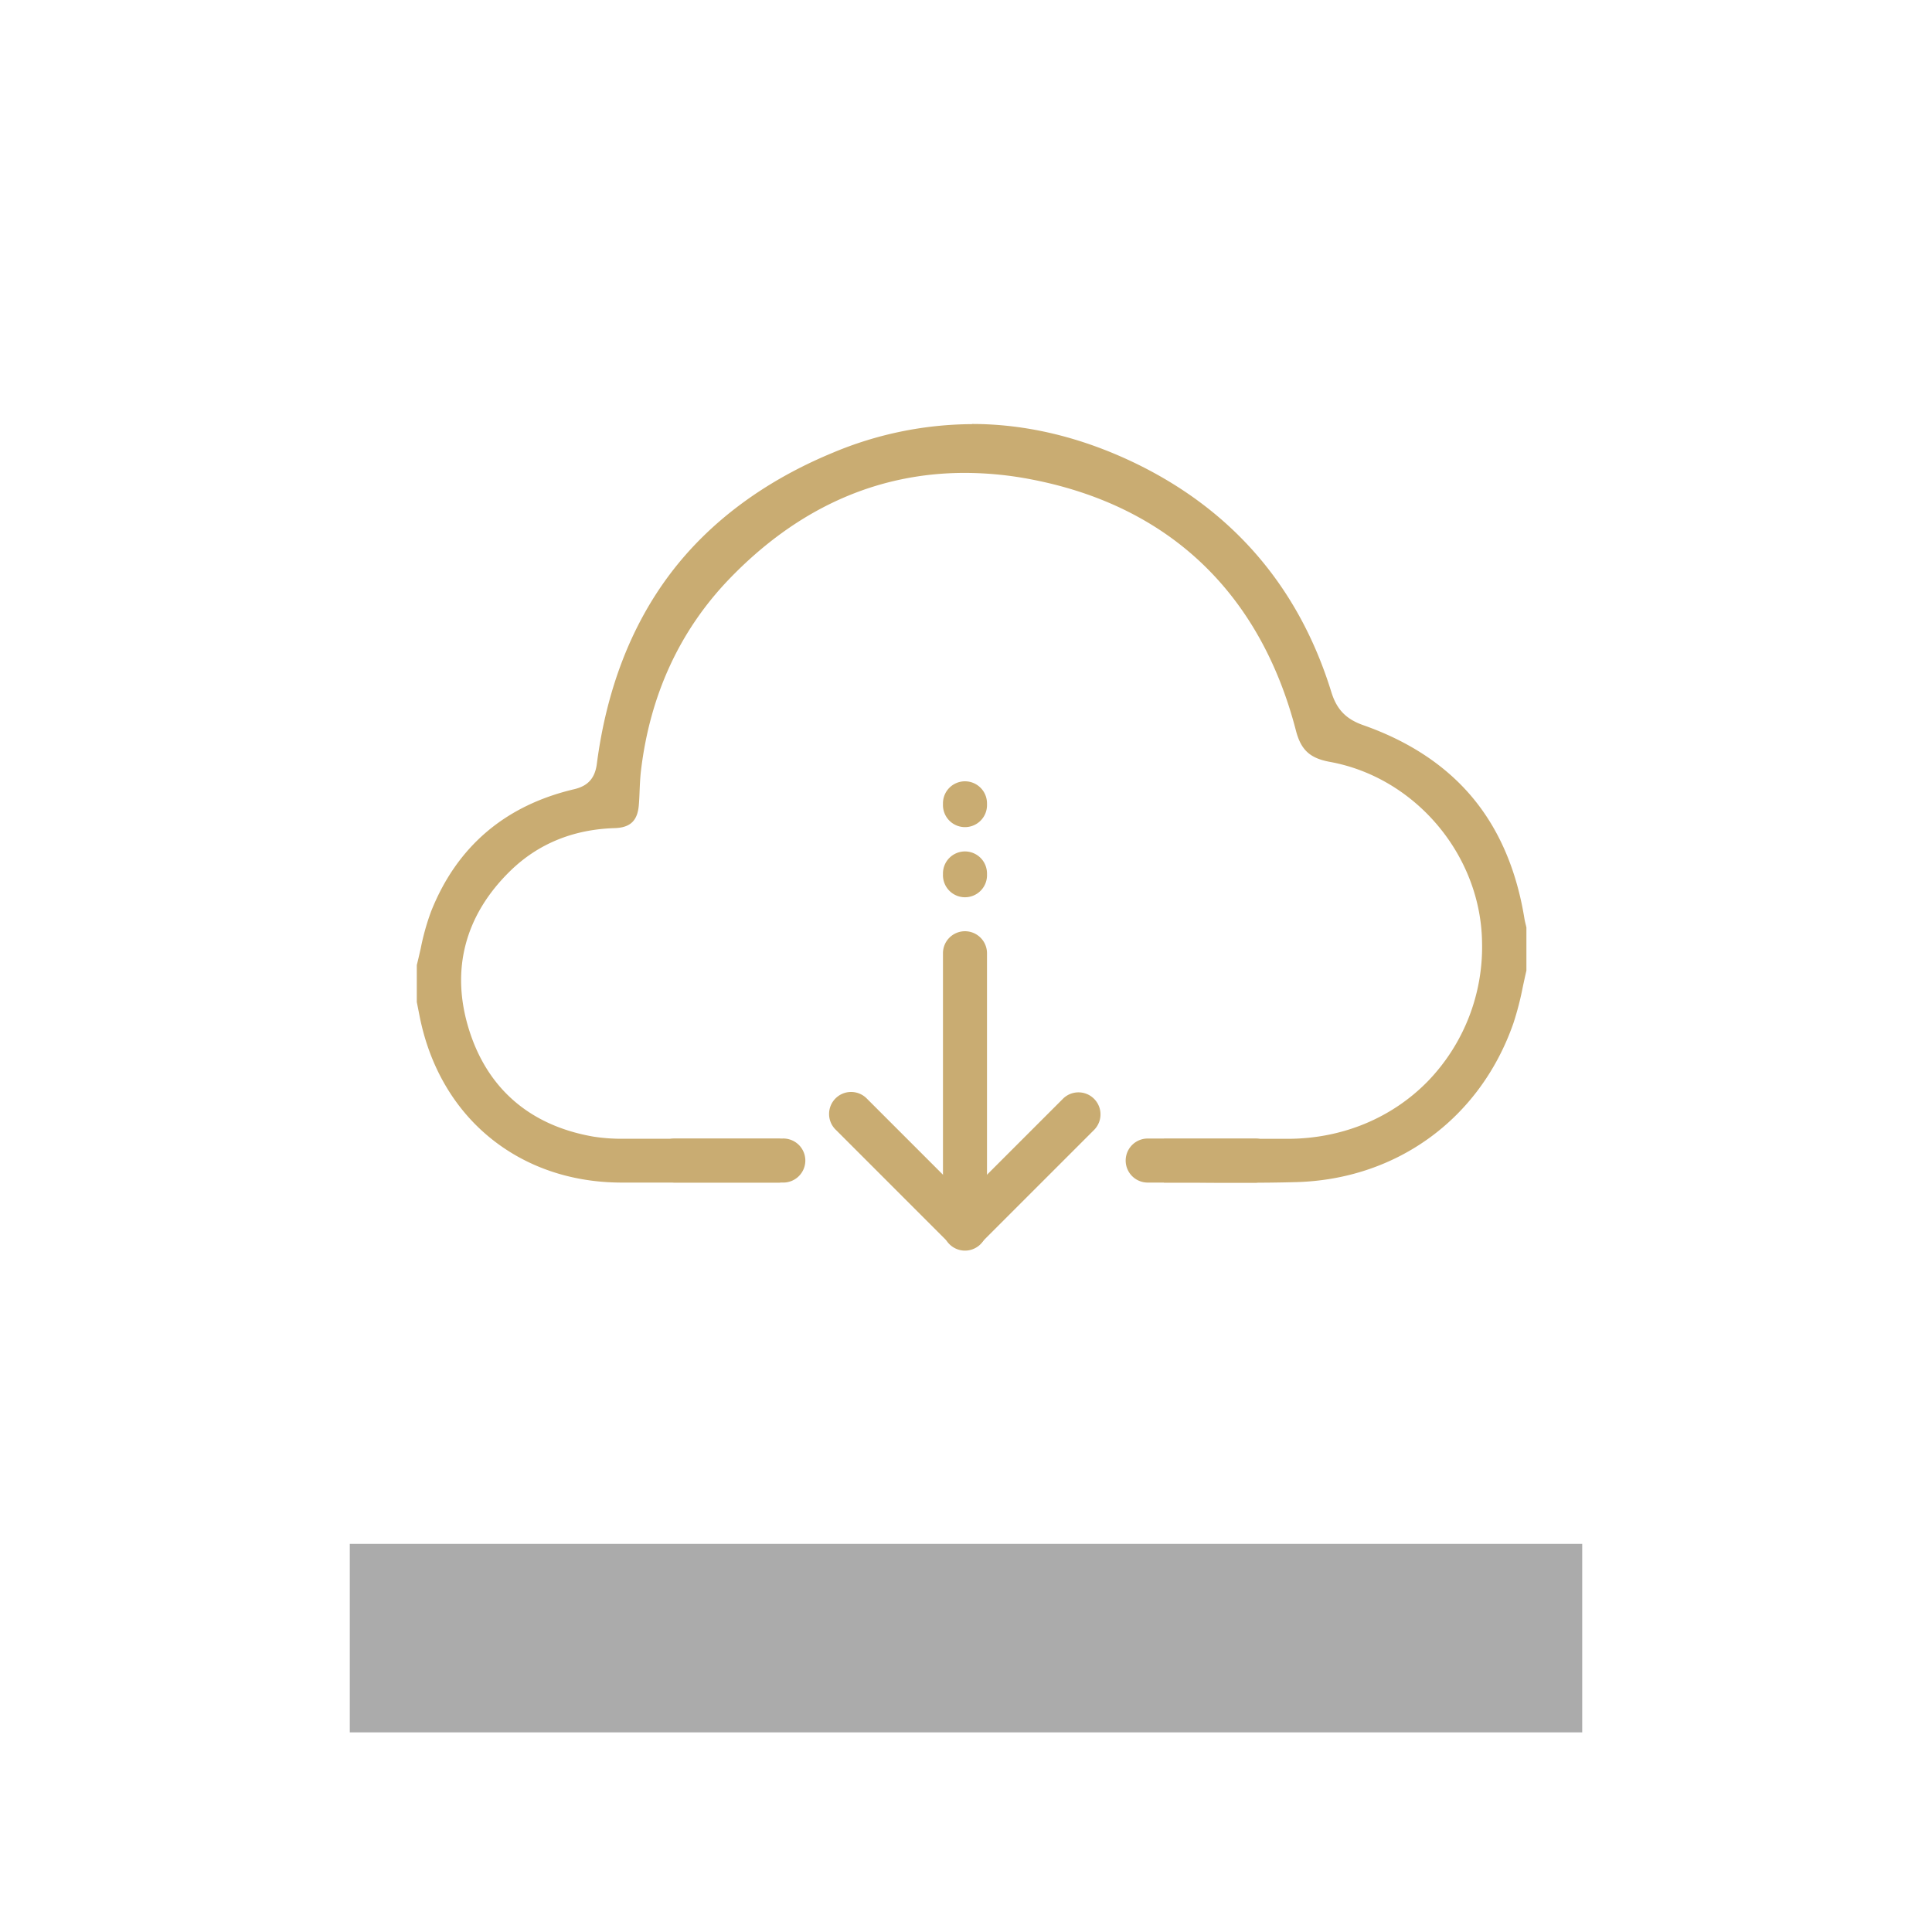 <svg id="Capa_1" data-name="Capa 1" xmlns="http://www.w3.org/2000/svg" viewBox="0 0 600 600"><defs><style>.cls-1{fill:#ababab;}.cls-2{fill:#c9ac72;}</style></defs><rect class="cls-1" x="108.63" y="479.46" width="382.74" height="58.54"/><path class="cls-2" d="M259.48,341.12a6.84,6.84,0,0,1,9.67,0l30.53,30.54,30.54-30.54a6.84,6.84,0,0,1,9.67,9.67l-35.37,35.37a6.84,6.84,0,0,1-9.67,0l-35.37-35.37A6.84,6.84,0,0,1,259.48,341.12Z"/><path class="cls-2" d="M294.85,291.2A6.84,6.84,0,0,1,306.52,296v85.29a6.84,6.84,0,1,1-13.67,0V296A6.82,6.82,0,0,1,294.85,291.2Z"/><path class="cls-2" d="M294.85,266.42a6.84,6.84,0,0,1,11.67,4.84v.29a6.84,6.84,0,1,1-13.67,0v-.29A6.82,6.82,0,0,1,294.85,266.42Z"/><path class="cls-2" d="M294.85,244.64a6.84,6.84,0,0,1,11.67,4.84v.29a6.84,6.84,0,1,1-13.67,0v-.29A6.82,6.82,0,0,1,294.85,244.64Z"/><path class="cls-2" d="M204.79,365.26a6.84,6.84,0,0,1,4.84-11.68H243a6.84,6.84,0,1,1,0,13.67H209.63A6.86,6.86,0,0,1,204.79,365.26Z"/><path class="cls-2" d="M394.62,355.59a6.84,6.84,0,0,1-4.83,11.67H356.43a6.84,6.84,0,0,1,0-13.68h33.36A6.81,6.81,0,0,1,394.62,355.59Z"/><path class="cls-2" d="M301.85,131.67c16.69,0,33.49,4,49.95,11.81,30.81,14.68,51.56,38.72,61.66,71.45,1.68,5.43,4.57,8.42,10,10.31,14.2,5,25.6,12.55,33.88,22.5s13.64,22.51,16.07,37.45c.14.86.35,1.67.53,2.38,0,.14.07.27.1.41v13.45c-.4,1.71-.77,3.44-1.13,5.11A92.73,92.73,0,0,1,470,317.78c-10.33,29.61-36.21,48.52-67.56,49.34-5.05.14-10.48.2-17.09.2-4.31,0-8.7,0-12.95-.05-3.58,0-7.26,0-10.92,0v-13.6h24q7.35,0,14.69,0c16.66-.08,32-6.4,43.19-17.81a60,60,0,0,0,16.9-43.32c-.41-27-20.72-51.09-47.24-55.93-6.23-1.14-9-3.7-10.57-9.77-11.06-42.6-39.28-69.52-81.62-77.85a109.79,109.79,0,0,0-21.15-2.13c-27.51,0-52.13,11.08-73.18,32.93-15.39,16-24.62,36-27.43,59.47-.26,2.19-.35,4.36-.44,6.46-.06,1.5-.12,2.92-.24,4.33-.4,4.84-2.66,7-7.56,7.13-12.85.41-23.74,4.88-32.36,13.29-14.15,13.81-18.58,30.86-12.81,49.31s19.09,29.82,38.64,33.21a56.47,56.47,0,0,0,9.27.66c7,0,14.42,0,24.13,0h24.59v13.61H212l-18.91,0c-15.65,0-29.8-4.86-40.92-13.94s-18.64-22-21.76-37.25l-.72-3.63-.25-1.25V299.71c.45-1.77.85-3.55,1.24-5.27A74.12,74.12,0,0,1,133.9,283c8-20.11,23-32.87,44.44-37.91,4.25-1,6.4-3.4,7-7.77,3-23.18,10.68-43.06,22.78-59.1s29.25-28.86,50.65-37.68a112.85,112.85,0,0,1,43.11-8.82h0"/></svg>